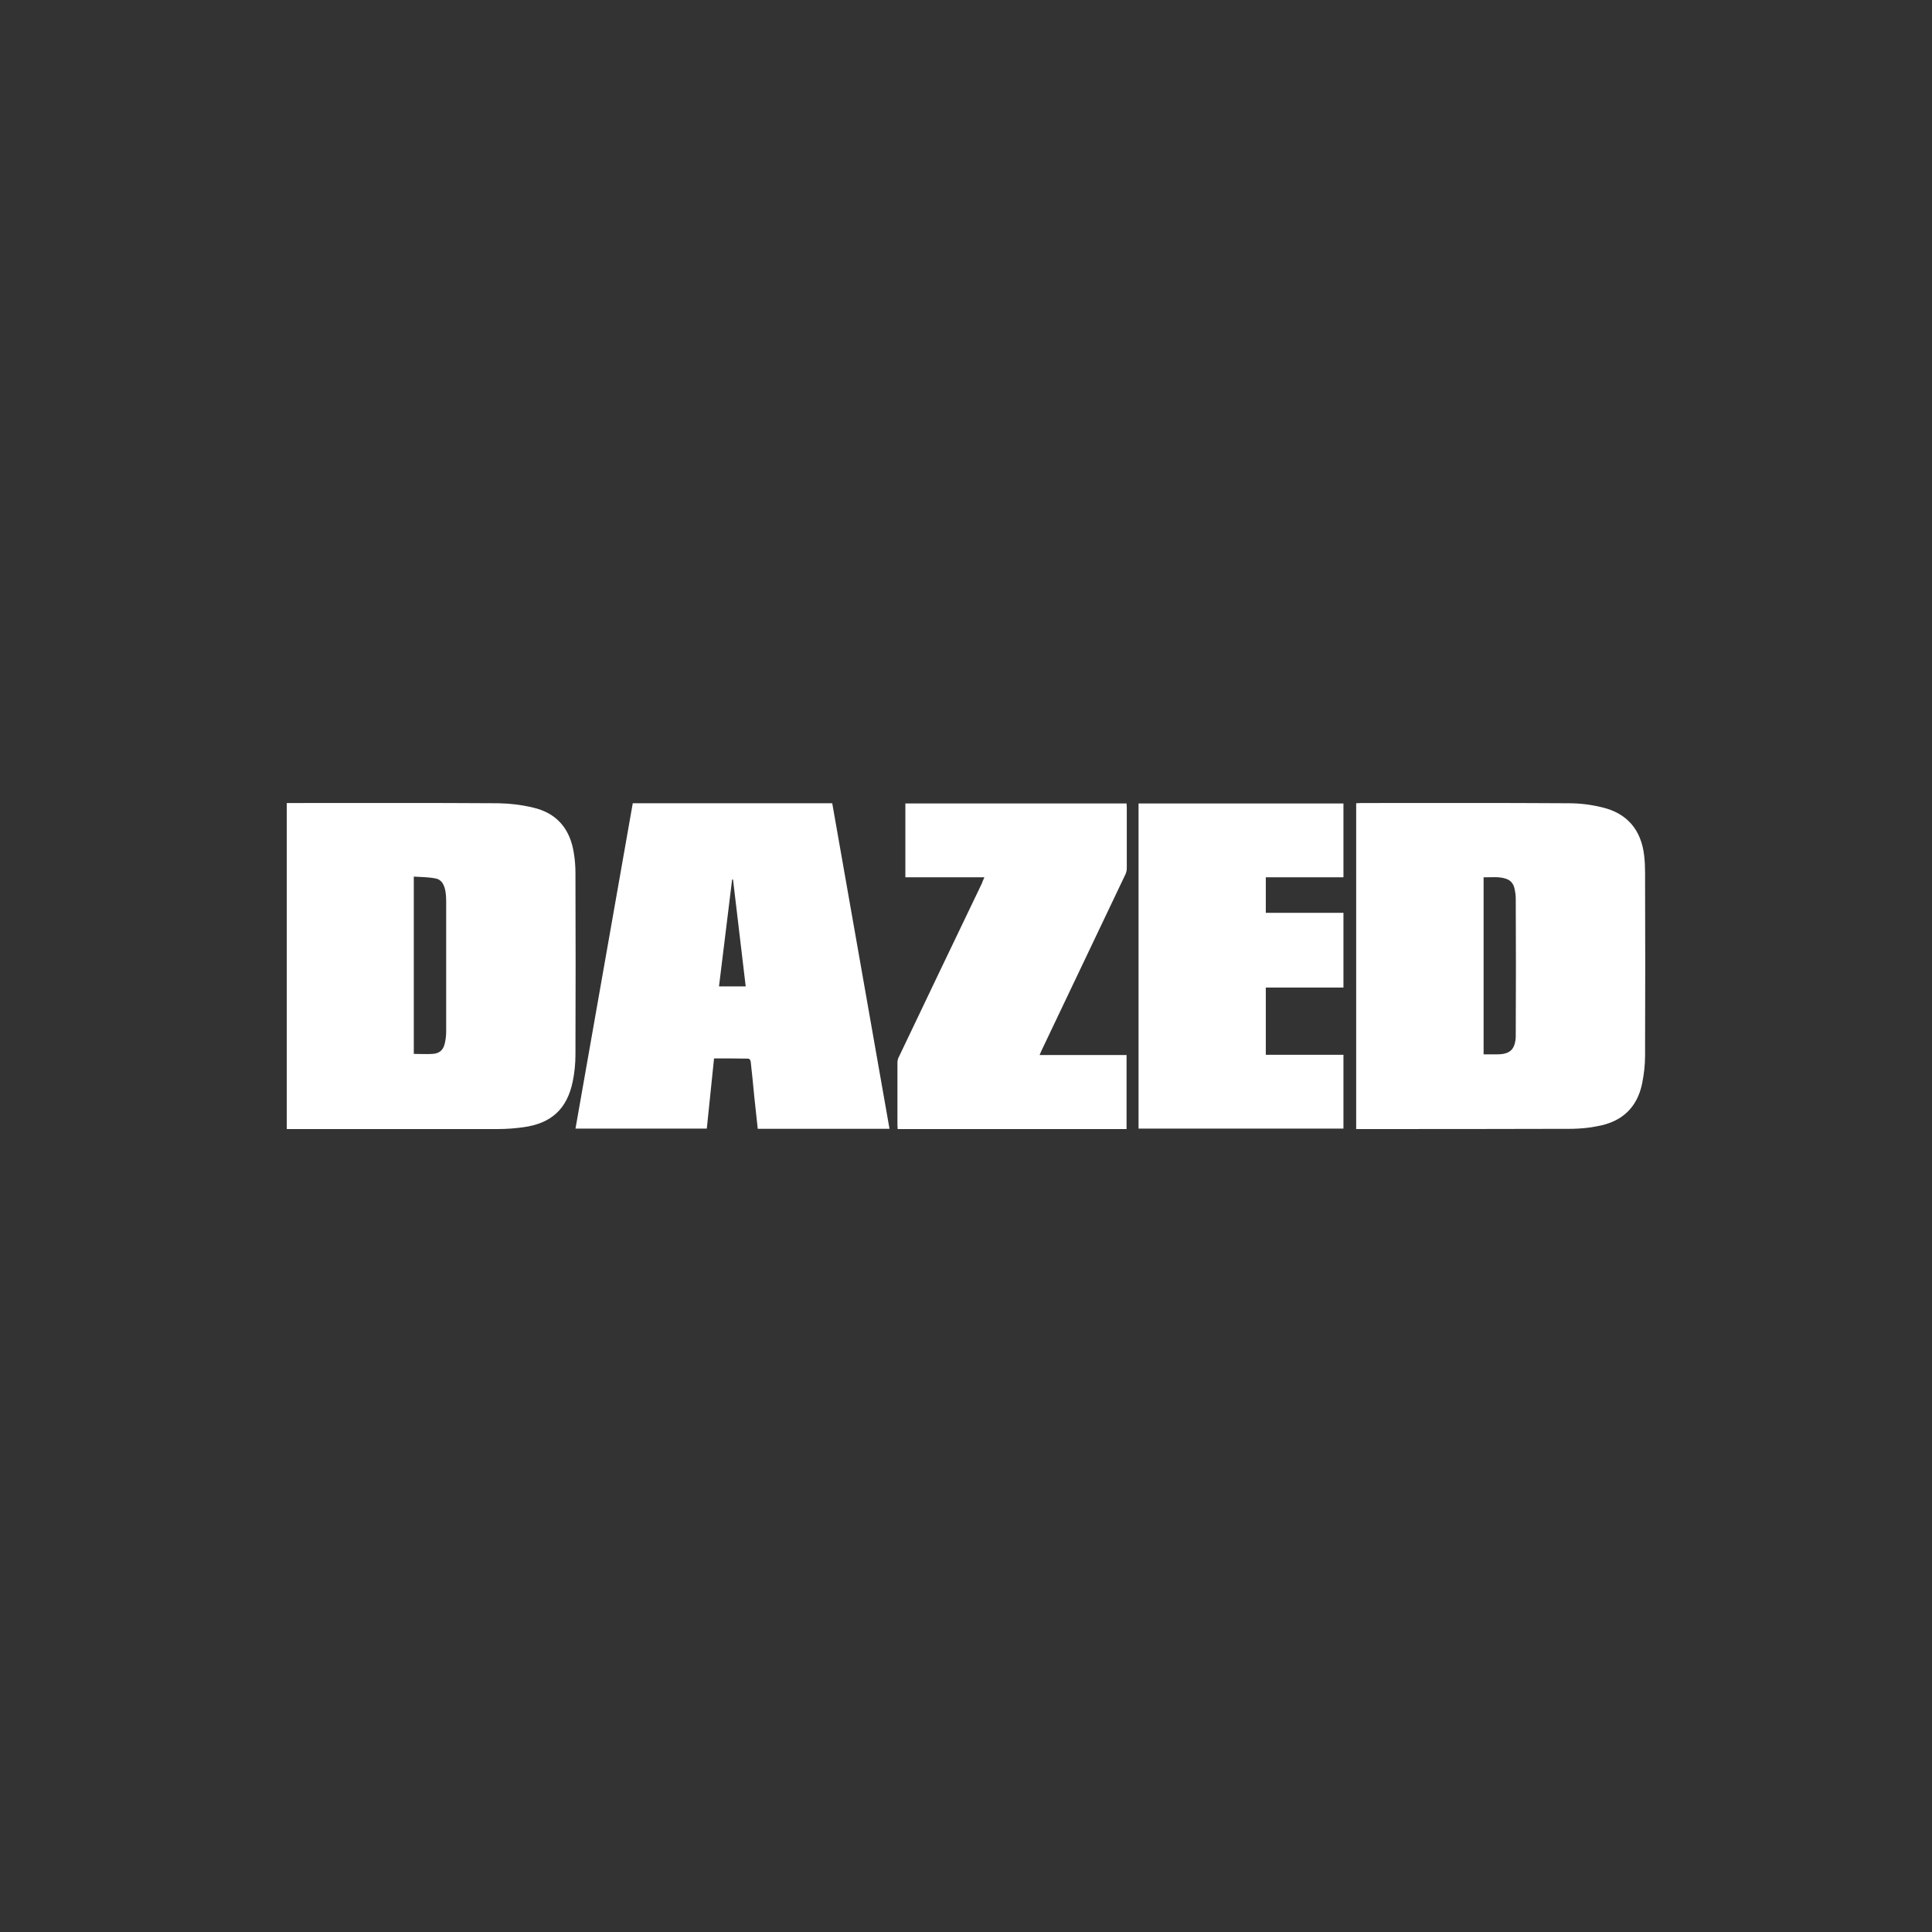 <?xml version="1.0" encoding="UTF-8"?>
<svg id="Capa_1" data-name="Capa 1" xmlns="http://www.w3.org/2000/svg" viewBox="0 0 512 512">
  <rect x="0" y="0" width="512" height="512" fill="#333333" stroke="none"/>
  <defs>
    <style>
      .cls-1 {
        fill: #fff;
        stroke-width: 0px;
      }
    </style>
  </defs>
  <path class="cls-1" d="M335.45,279.53h20.58v19.56h-54.3v-86.16h54.3v19.56h-20.58v9.42h20.58v19.8h-20.58v17.82Z"/>
  <path class="cls-1" d="M260.87,232.49h-20.94v-19.56h58.62c0,.36.06.72.06,1.02v16.14c0,.54-.12,1.08-.36,1.62-7.38,15.54-14.82,31.08-22.2,46.62-.18.36-.3.72-.54,1.26h23.04v19.62h-60.66c0-.36-.06-.72-.06-1.08v-16.44c0-.6.12-1.2.42-1.68,7.26-15.24,14.58-30.54,21.9-45.78.24-.6.42-1.08.72-1.74Z"/>
  <path class="cls-1" d="M435.96,231.23c0-1.5-.06-3-.24-4.5-.78-6.78-4.5-11.22-11.16-12.78-2.94-.72-5.88-1.08-8.88-1.08-18.36-.12-36.66-.06-55.02-.06-.42,0-.78.06-1.26.06v86.34h1.14c18.72,0,37.44,0,56.16-.06,2.28-.06,4.5-.24,6.72-.72,6.36-1.14,10.44-4.86,11.76-11.28.48-2.4.78-4.92.78-7.38.06-16.14.06-32.34,0-48.54ZM401.69,273.89v.9c-.18,3.36-1.56,4.62-4.92,4.62h-3.6v-46.92c2.1.06,4.14-.3,6.18.48,1.2.48,1.8,1.44,2.04,2.64.18.84.3,1.68.3,2.58.06,11.88.06,23.76,0,35.7h0Z"/>
  <path class="cls-1" d="M152.5,231.41c0-1.74-.12-3.54-.42-5.28-.96-6.42-4.5-10.68-10.86-12.12-3-.72-6.06-1.08-9.12-1.14-18.3-.12-36.6-.06-54.9-.06h-1.2v86.4h55.98c2.28,0,4.5-.18,6.72-.48,7.44-1.02,11.58-4.86,13.08-12.12.48-2.34.72-4.74.72-7.14.06-16.02.06-32.04,0-48.06ZM118.24,273.35c0,1.02-.12,2.1-.36,3.12-.36,1.74-1.38,2.7-3.18,2.82-1.62.12-3.3,0-5.04,0v-46.98c1.98.12,3.9.12,5.7.48,1.8.3,2.4,1.86,2.7,3.48.12.78.18,1.56.18,2.34v34.74Z"/>
  <path class="cls-1" d="M220.55,212.87h-52.86l-15.18,86.22h34.8l1.92-18.6c3.12,0,6.12,0,9.12.06.24,0,.6.48.6.84.36,3.12.66,6.3.96,9.42.3,2.76.6,5.58.9,8.34h34.92l-15.18-86.28ZM190.54,261.41l3.48-28.32h.24l3.36,28.32h-7.08Z"/>
</svg>